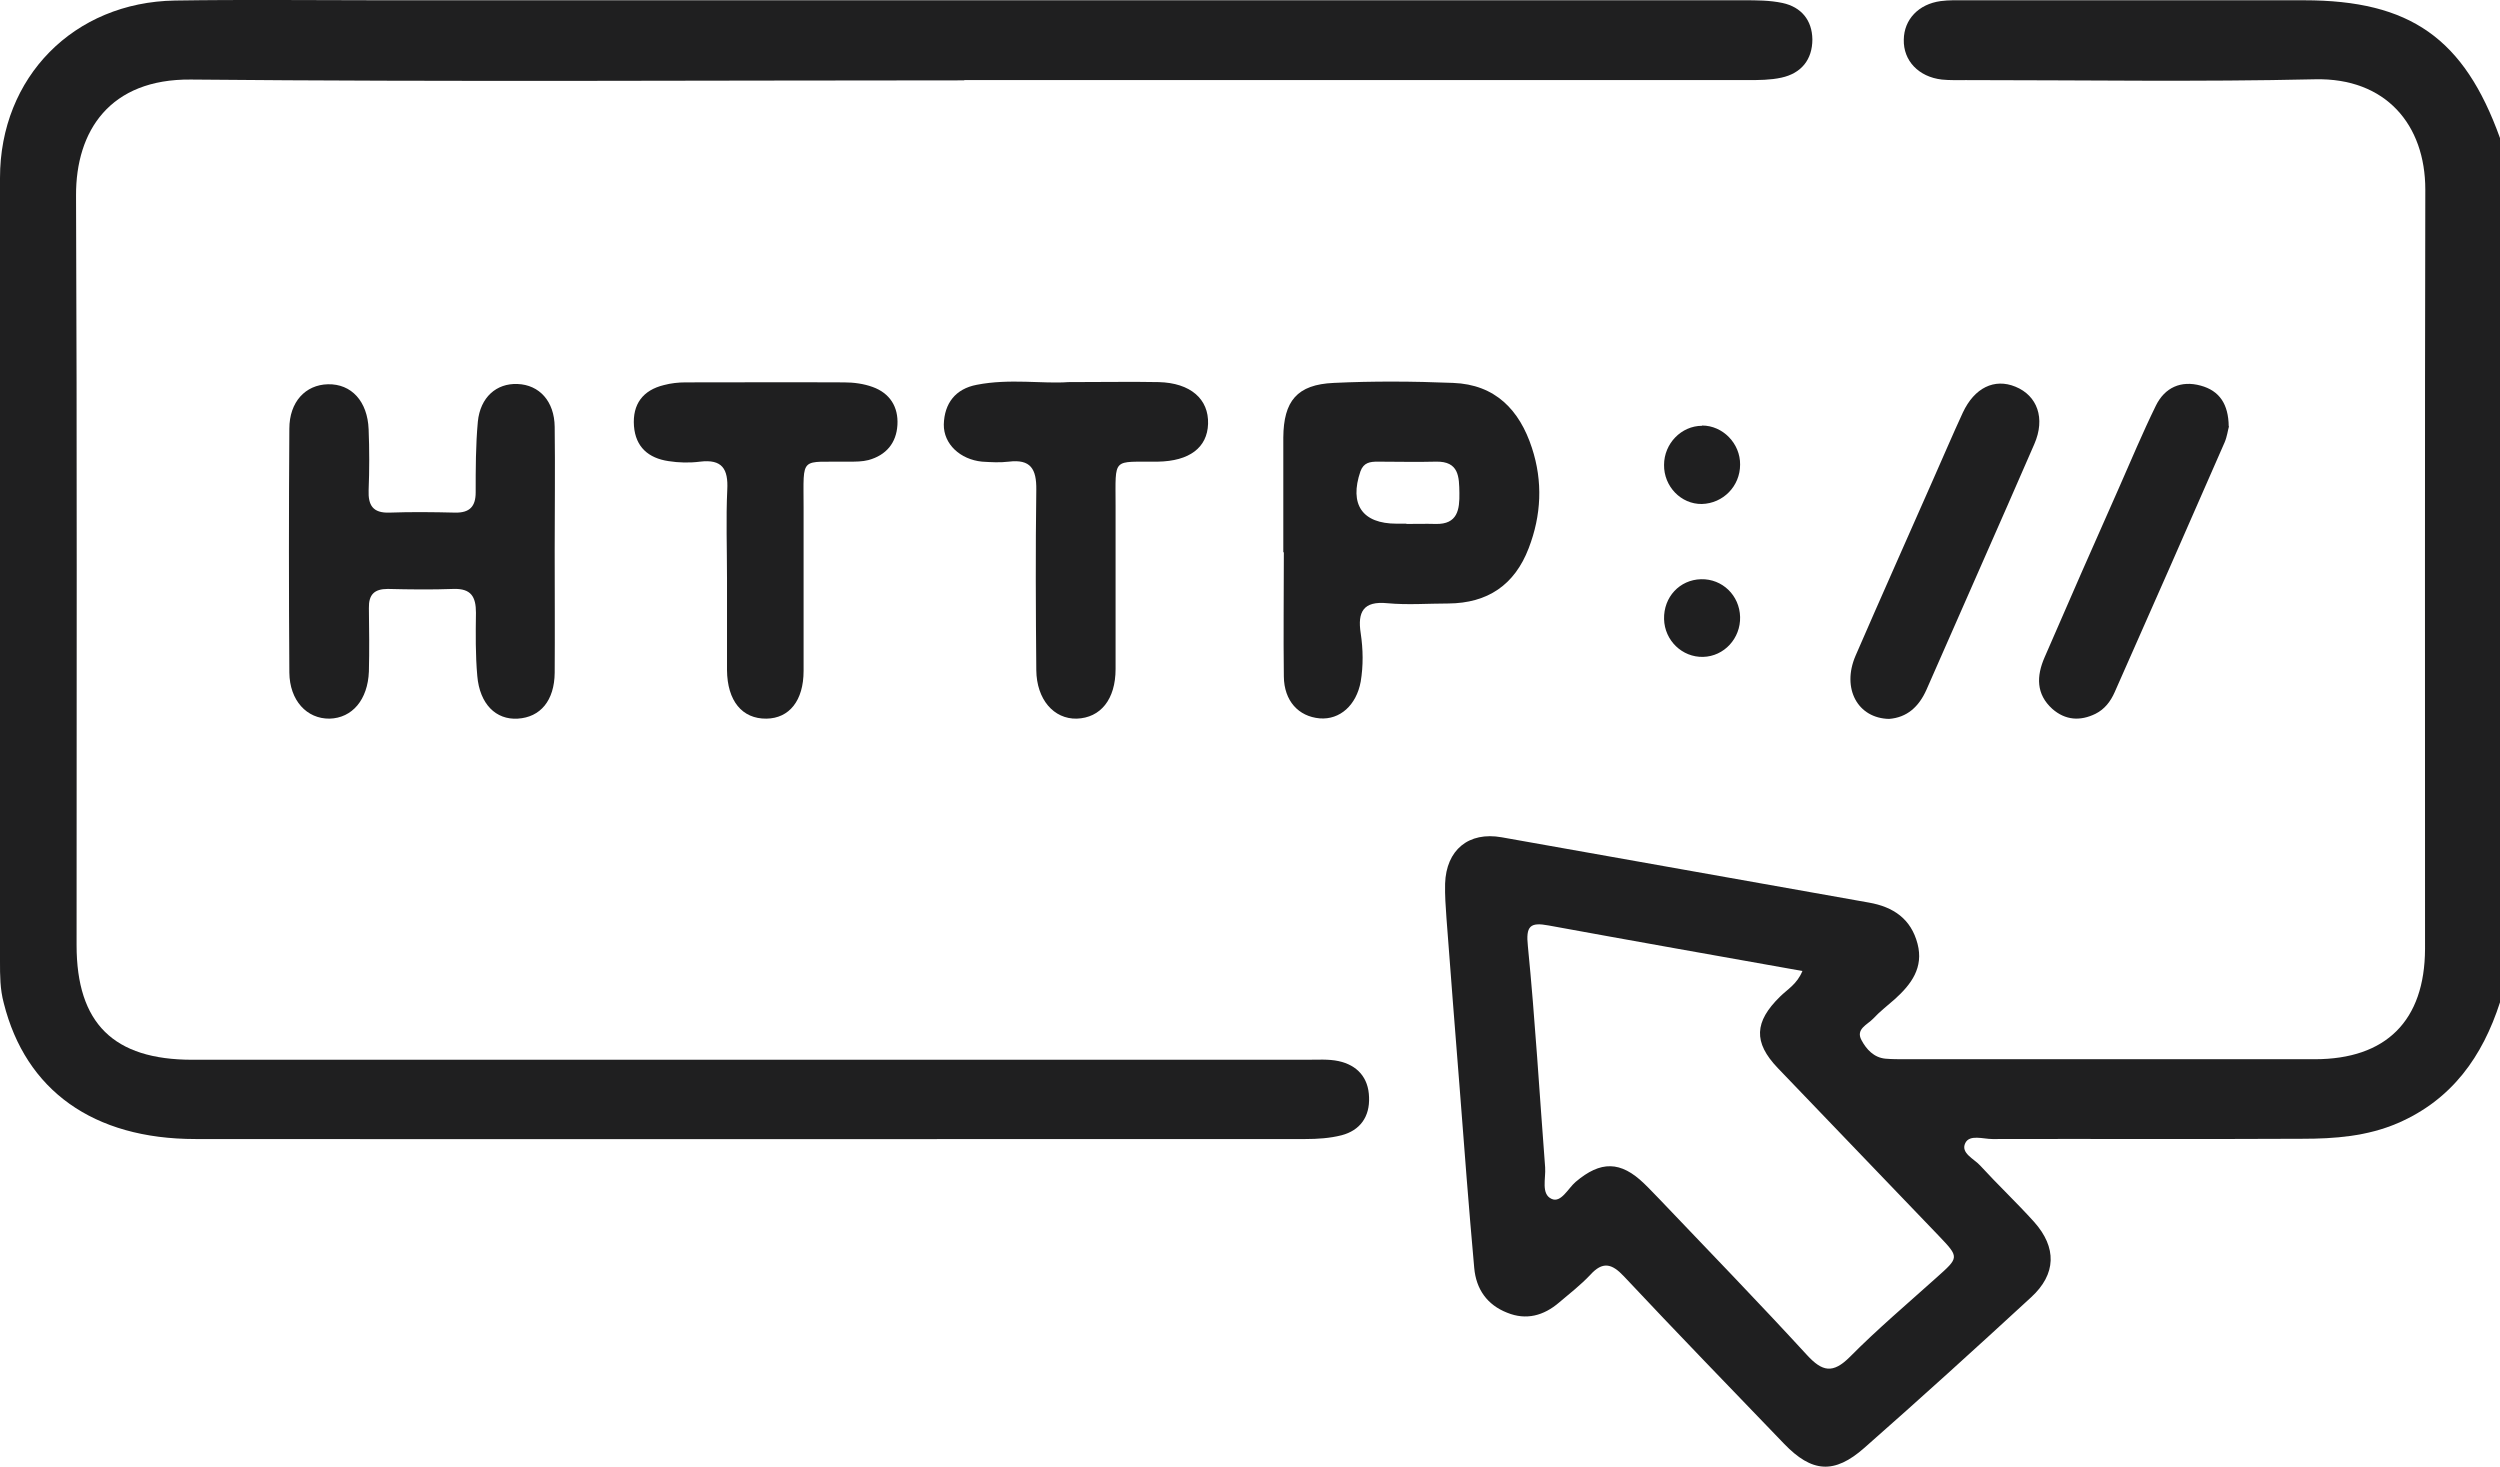 <?xml version="1.0" encoding="UTF-8"?><svg id="Capa_2" xmlns="http://www.w3.org/2000/svg" viewBox="0 0 92.71 54.4"><defs><style>.cls-1{fill:#1F1F20;}</style></defs><g id="fondos"><g><path class="cls-1" d="M92.71,37.17c-.65,2.01-1.78,3.61-3.79,4.48-1.14,.49-2.34,.58-3.54,.58-3.83,.02-7.66,0-11.49,.01-.35,0-.85-.18-1.01,.15-.18,.37,.32,.58,.55,.83,.65,.71,1.36,1.38,2,2.09,.85,.95,.83,1.94-.11,2.8-2.04,1.88-4.1,3.75-6.18,5.58-1.12,.99-1.95,.92-2.98-.15-1.99-2.07-3.98-4.12-5.94-6.21-.45-.48-.79-.56-1.25-.05-.35,.37-.76,.69-1.15,1.02-.57,.49-1.22,.67-1.93,.38-.74-.29-1.15-.87-1.22-1.66-.2-2.22-.37-4.45-.54-6.67-.17-2.1-.33-4.21-.49-6.31-.03-.42-.06-.84-.05-1.27,.04-1.25,.87-1.94,2.1-1.72,4.54,.8,9.07,1.62,13.61,2.42,.92,.16,1.57,.61,1.81,1.53,.23,.88-.23,1.5-.84,2.05-.27,.24-.56,.46-.81,.73-.21,.22-.65,.38-.43,.79,.18,.34,.46,.65,.89,.69,.24,.02,.48,.02,.72,.02,5.07,0,10.13,0,15.2,0,2.65,0,4.08-1.43,4.09-4.09,0-9.39-.01-18.77,.01-28.16,0-2.4-1.46-4.15-4.09-4.09-4.31,.1-8.62,.03-12.94,.03-.3,0-.61,.01-.9-.02-.86-.1-1.43-.7-1.41-1.48,.01-.75,.55-1.32,1.37-1.43,.3-.04,.6-.03,.9-.03,4.19,0,8.38,0,12.57,0,3.94,0,5.94,1.41,7.27,5.11V37.17Zm-25.86-1.16c-3.2-.57-6.31-1.12-9.42-1.69-.69-.13-.85,.02-.77,.77,.27,2.73,.43,5.47,.64,8.2,.03,.41-.16,.99,.24,1.17,.35,.16,.61-.39,.89-.63,.93-.79,1.67-.78,2.54,.06,.2,.19,.38,.39,.57,.58,1.83,1.92,3.68,3.83,5.47,5.78,.57,.62,.96,.7,1.59,.07,1.02-1.03,2.12-1.96,3.2-2.93,.86-.77,.87-.75,.08-1.58-1.98-2.07-3.97-4.13-5.95-6.2-.92-.96-.87-1.72,.08-2.65,.27-.27,.63-.46,.83-.95Z"/><path class="cls-1" d="M35.76,2.98c-9.56,0-19.12,.06-28.68-.03-3.01-.03-4.27,1.91-4.26,4.3,.04,9.26,.02,18.53,.02,27.8,0,2.9,1.37,4.25,4.29,4.25,13.78,0,27.56,0,41.34,0,.39,0,.8-.03,1.17,.05,.69,.15,1.11,.61,1.13,1.34,.03,.72-.33,1.23-1.02,1.41-.43,.11-.89,.14-1.34,.14-13.72,0-27.44,.01-41.16,0-3.8,0-6.3-1.81-7.11-5.04C0,36.68,0,36.17,0,35.66,0,25.97,0,16.29,0,6.6,0,2.86,2.74,.08,6.49,.02c2.53-.04,5.07-.01,7.6-.01,16.86,0,33.71,0,50.57,0,.48,0,.97,0,1.44,.1,.7,.15,1.1,.64,1.11,1.35,0,.75-.41,1.26-1.15,1.42-.41,.09-.84,.09-1.26,.09-9.68,0-19.36,0-29.04,0Z"/><path class="cls-1" d="M20.57,20.43c0,1.51,.01,3.01,0,4.52-.01,1.03-.53,1.65-1.37,1.7-.81,.05-1.41-.54-1.5-1.58-.07-.78-.06-1.57-.05-2.35,0-.59-.18-.9-.83-.88-.81,.03-1.63,.02-2.44,0-.5,0-.71,.21-.7,.71,.01,.78,.02,1.57,0,2.35-.04,1.05-.62,1.73-1.46,1.75-.84,.01-1.48-.67-1.49-1.71-.02-3.01-.02-6.03,0-9.04,0-1,.6-1.63,1.43-1.65,.87-.02,1.47,.63,1.51,1.67,.03,.75,.03,1.51,0,2.26-.02,.55,.15,.85,.77,.83,.81-.03,1.63-.02,2.44,0,.54,.01,.76-.23,.76-.75,0-.87,0-1.75,.08-2.62,.09-.91,.69-1.43,1.47-1.4,.81,.03,1.37,.64,1.38,1.59,.02,1.54,0,3.07,0,4.61Z"/><path class="cls-1" d="M47.59,20.48c0-1.42,0-2.83,0-4.25,.01-1.36,.51-1.97,1.87-2.03,1.47-.07,2.95-.06,4.43,0,1.56,.06,2.46,1,2.92,2.41,.41,1.25,.35,2.5-.12,3.72-.52,1.36-1.52,2.04-2.98,2.05-.75,0-1.51,.06-2.26-.01-.9-.09-1.11,.33-.99,1.11,.09,.6,.1,1.2,0,1.8-.16,.87-.77,1.42-1.52,1.36-.79-.07-1.32-.65-1.33-1.55-.02-1.54,0-3.08,0-4.61h0Zm4.57-1.05h0c.36,0,.72-.01,1.08,0,.82,.02,.89-.54,.88-1.15-.01-.59-.01-1.18-.87-1.16-.72,.02-1.44,0-2.16,0-.28,0-.52,.03-.64,.36-.42,1.23,.07,1.94,1.34,1.94,.12,0,.24,0,.36,0Z"/><path class="cls-1" d="M39.59,14.17c1.34,0,2.36-.02,3.38,0,1.18,.03,1.86,.63,1.83,1.55-.03,.88-.69,1.38-1.86,1.4-1.71,.02-1.57-.2-1.57,1.63,0,2.02,0,4.04,0,6.06,0,1.13-.56,1.81-1.44,1.84-.85,.02-1.49-.71-1.5-1.8-.02-2.23-.03-4.46,0-6.69,.01-.77-.21-1.14-1.02-1.04-.33,.04-.66,.02-.99,0-.81-.08-1.43-.65-1.42-1.38,.02-.78,.43-1.32,1.22-1.47,1.22-.24,2.47-.03,3.39-.1Z"/><path class="cls-1" d="M26.96,21.42c0-1.09-.04-2.18,.01-3.26,.04-.77-.19-1.14-1.01-1.04-.39,.05-.79,.04-1.17-.02-.74-.11-1.22-.52-1.28-1.3-.06-.81,.33-1.33,1.11-1.52,.26-.07,.54-.1,.8-.1,1.96,0,3.92-.01,5.88,0,.36,0,.73,.05,1.06,.17,.64,.23,.96,.74,.92,1.41-.04,.67-.42,1.12-1.07,1.3-.23,.06-.48,.06-.72,.06-1.85,.03-1.69-.26-1.69,1.69,0,2.02,0,4.04,0,6.07,0,1.1-.53,1.76-1.38,1.77-.9,.01-1.45-.66-1.46-1.8,0-1.15,0-2.29,0-3.44Z"/><path class="cls-1" d="M70.06,26.66c-1.17-.02-1.77-1.13-1.25-2.34,.95-2.19,1.92-4.36,2.88-6.54,.37-.83,.72-1.66,1.1-2.48,.43-.92,1.17-1.28,1.95-.96,.81,.33,1.12,1.17,.7,2.13-1.32,3.04-2.67,6.07-4,9.11-.28,.63-.72,1.03-1.39,1.08Z"/><path class="cls-1" d="M82.66,15.81c-.04,.13-.07,.38-.16,.59-1.35,3.09-2.71,6.18-4.08,9.27-.15,.34-.37,.63-.71,.8-.57,.28-1.12,.24-1.6-.18-.61-.55-.59-1.22-.29-1.91,.91-2.1,1.83-4.2,2.76-6.29,.45-1.02,.88-2.05,1.37-3.05,.33-.67,.93-.94,1.66-.74,.7,.19,1.03,.69,1.04,1.51Z"/><path class="cls-1" d="M63.12,15.78c.77,0,1.42,.67,1.41,1.45,0,.8-.63,1.44-1.42,1.46-.77,.01-1.41-.65-1.4-1.45,0-.79,.64-1.45,1.41-1.45Z"/><path class="cls-1" d="M64.53,22.88c.02,.79-.59,1.46-1.37,1.48-.78,.02-1.43-.61-1.45-1.4-.02-.82,.58-1.46,1.37-1.48,.79-.02,1.43,.6,1.45,1.4Z"/></g></g></svg>